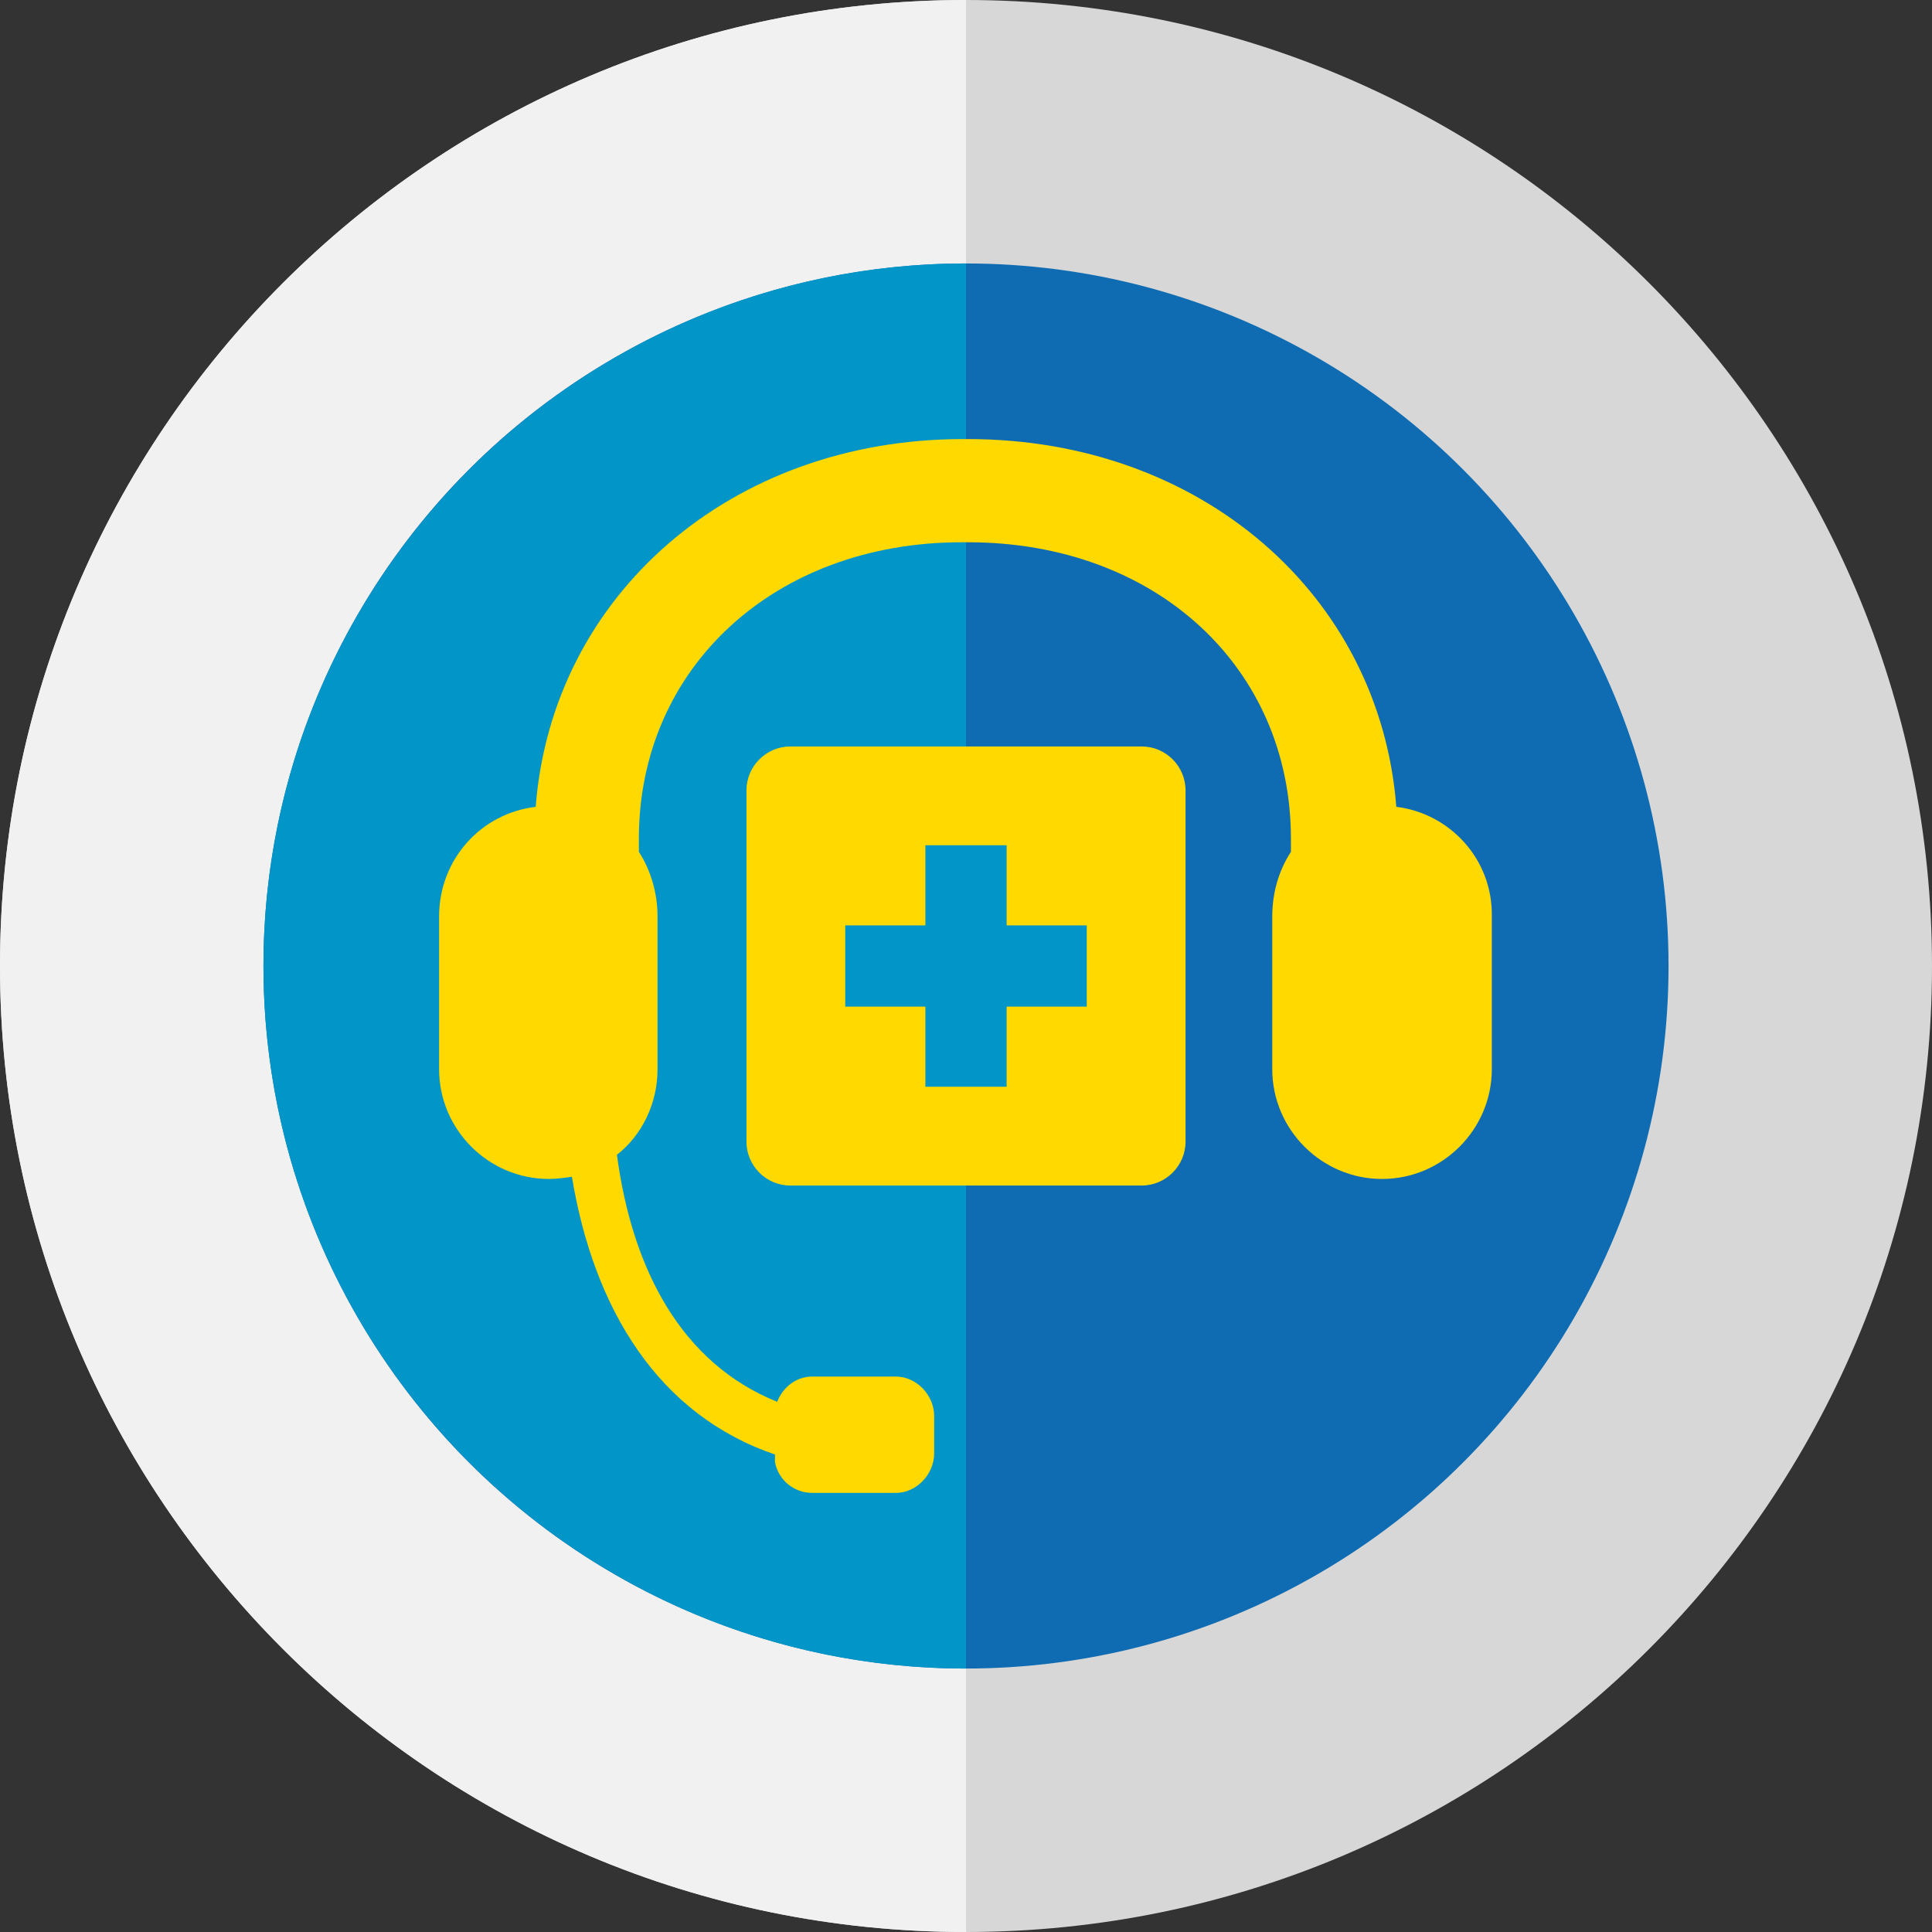 <?xml version="1.0" encoding="utf-8"?>
<!-- Generator: Adobe Illustrator 23.0.1, SVG Export Plug-In . SVG Version: 6.00 Build 0)  -->
<svg version="1.1" xmlns="http://www.w3.org/2000/svg" xmlns:xlink="http://www.w3.org/1999/xlink" x="0px" y="0px"
	 viewBox="0 0 176 176" style="enable-background:new 0 0 176 176;" xml:space="preserve">
<rect x="0" y="0" width="176" height="176" fill="#333333" stroke="none"/>
<style type="text/css">
	.st0{fill:#D7D7D7;}
	.st1{fill:#F1F1F1;}
	.st2{fill:#106CB2;}
	.st3{fill:#0296C8;}
	.st4{fill:#FFD900;}
	.st5{display:none;}
	.st6{display:inline;fill:none;stroke:#0498C7;stroke-width:0.25;stroke-miterlimit:10;}
	.st7{display:inline;}
	.st8{opacity:0.1;}
	.st9{fill:#27AAE1;}
	.st10{display:inline;fill:none;stroke:#27AAE1;stroke-width:0.25;stroke-miterlimit:10;}
	.st11{display:inline;opacity:0.2;fill:none;stroke:#27AAE1;stroke-width:0.25;stroke-miterlimit:10;}
	.st12{fill:none;stroke:#27AAE1;stroke-width:0.25;stroke-miterlimit:10;}
</style>
<g id="Outline">
	<path class="st0" d="M176,88c0,48.6-39.4,88-88,88S0,136.6,0,88S39.4,0,88,0S176,39.4,176,88"/>
	<path class="st1" d="M88,176c-48.6,0-88-39.4-88-88S39.4,0,88,0V176"/>
</g>
<g id="Inner">
	<circle class="st2" cx="88" cy="88" r="64"/>
	<path class="st3" d="M88,152c-35.3,0-64-28.7-64-64s28.7-64,64-64V152z"/>
</g>
<g id="Graphic">
	<path class="st4" d="M127.2,73.5c-1.5-19.3-17.8-33.5-39-33.5L88,40v0l0,0l0,0l-0.3,0c-21.1,0-37.4,14.2-38.9,33.5
		c-5,0.6-8.8,4.8-8.8,10v13.9c0,5.5,4.5,10,10,10c0.7,0,1.4-0.1,2.1-0.2c2,12.1,7.9,21.7,18.5,25.3l0,0.7c0.3,1.6,1.7,2.8,3.4,2.8
		h7.6c1.9,0,3.5-1.7,3.5-3.6V129c0-1.9-1.6-3.6-3.5-3.6H74c-1.5,0-2.7,1-3.2,2.3c-8.7-3.5-13.2-12-14.6-22.5
		c2.3-1.8,3.7-4.7,3.7-7.8V83.5c0-2.1-0.6-4.2-1.7-5.9v-1.2c0-15.6,12.4-27,29.4-27l0.3,0l0.3,0c17.1,0,29.4,11.4,29.4,27v1.2
		c-1.1,1.7-1.7,3.7-1.7,5.9v13.9c0,5.5,4.5,10,10,10c5.5,0,10-4.5,10-10V83.5C136,78.3,132.1,74.1,127.2,73.5z"/>
	<path class="st4" d="M104,108H72c-2.2,0-4-1.8-4-4V72c0-2.2,1.8-4,4-4h32c2.2,0,4,1.8,4,4v32C108,106.2,106.2,108,104,108z"/>
	<polygon class="st3" points="91.7,77 84.3,77 84.3,84.3 77,84.3 77,91.7 84.3,91.7 84.3,99 91.7,99 91.7,91.7 99,91.7 99,84.3 
		91.7,84.3 	"/>
</g>
<g id="Grid" class="st5">
	<path class="st6" d="M152,87.9c0,35.3-28.7,64.2-64,64.2s-64-28.9-64-64.2S52.7,24,88,24S152,52.5,152,87.9z"/>
	<g class="st7">
		<g class="st8">
			<path class="st9" d="M88,28c33.1,0,60,26.9,60,60c0,33.1-26.9,60.1-60,60.1s-60-27-60-60.1C28,54.9,54.9,28,88,28 M88,24
				c-35.3,0-64,28.7-64,64s28.7,64.1,64,64.1s64-28.8,64-64.1S123.3,24,88,24L88,24z"/>
		</g>
	</g>
	<circle class="st10" cx="88" cy="88" r="60"/>
	<line class="st10" x1="24" y1="0" x2="24" y2="176"/>
	<line class="st10" x1="152" y1="24" x2="24" y2="24"/>
	<line class="st10" x1="152" y1="0" x2="152" y2="176"/>
	<line class="st10" x1="152" y1="152.1" x2="24" y2="152.1"/>
	<path class="st10" d="M176,87.9c0,48.6-39.4,88.1-88,88.1S0,136.5,0,87.9S39.4,0,88,0S176,39.3,176,87.9z"/>
	<g class="st7">
		<g class="st8">
			<path class="st9" d="M147.8,28v120h-120V28H147.8 M151.8,24h-128v128h128V24L151.8,24z"/>
		</g>
	</g>
	<rect x="28" y="28" class="st10" width="120" height="120"/>
	<line class="st10" x1="88" y1="0" x2="88" y2="176"/>
	<line class="st11" x1="56" y1="0" x2="56" y2="176"/>
	<line class="st11" x1="120" y1="0" x2="120" y2="176"/>
	<line class="st10" x1="184" y1="87.9" x2="-8" y2="87.9"/>
	<line class="st11" x1="184" y1="56" x2="-8" y2="56"/>
	<line class="st11" x1="184" y1="120" x2="-8" y2="120"/>
	<g class="st7">
		<path class="st12" d="M-8,24"/>
		<path class="st12" d="M184,24"/>
		<polyline class="st12" points="-4,24 -8,24 -8,28 		"/>
		<polyline class="st12" points="-8,148 -8,152 -4,152 		"/>
		<polyline class="st12" points="180,152 184,152 184,148 		"/>
		<polyline class="st12" points="184,28 184,24 180,24 		"/>
	</g>
	<line class="st10" x1="0" y1="0" x2="176" y2="176"/>
	<path class="st10" d="M0,0"/>
	<line class="st10" x1="176" y1="0" x2="0" y2="176"/>
	<rect x="0" y="0" class="st10" width="176" height="176"/>
</g>
</svg>
